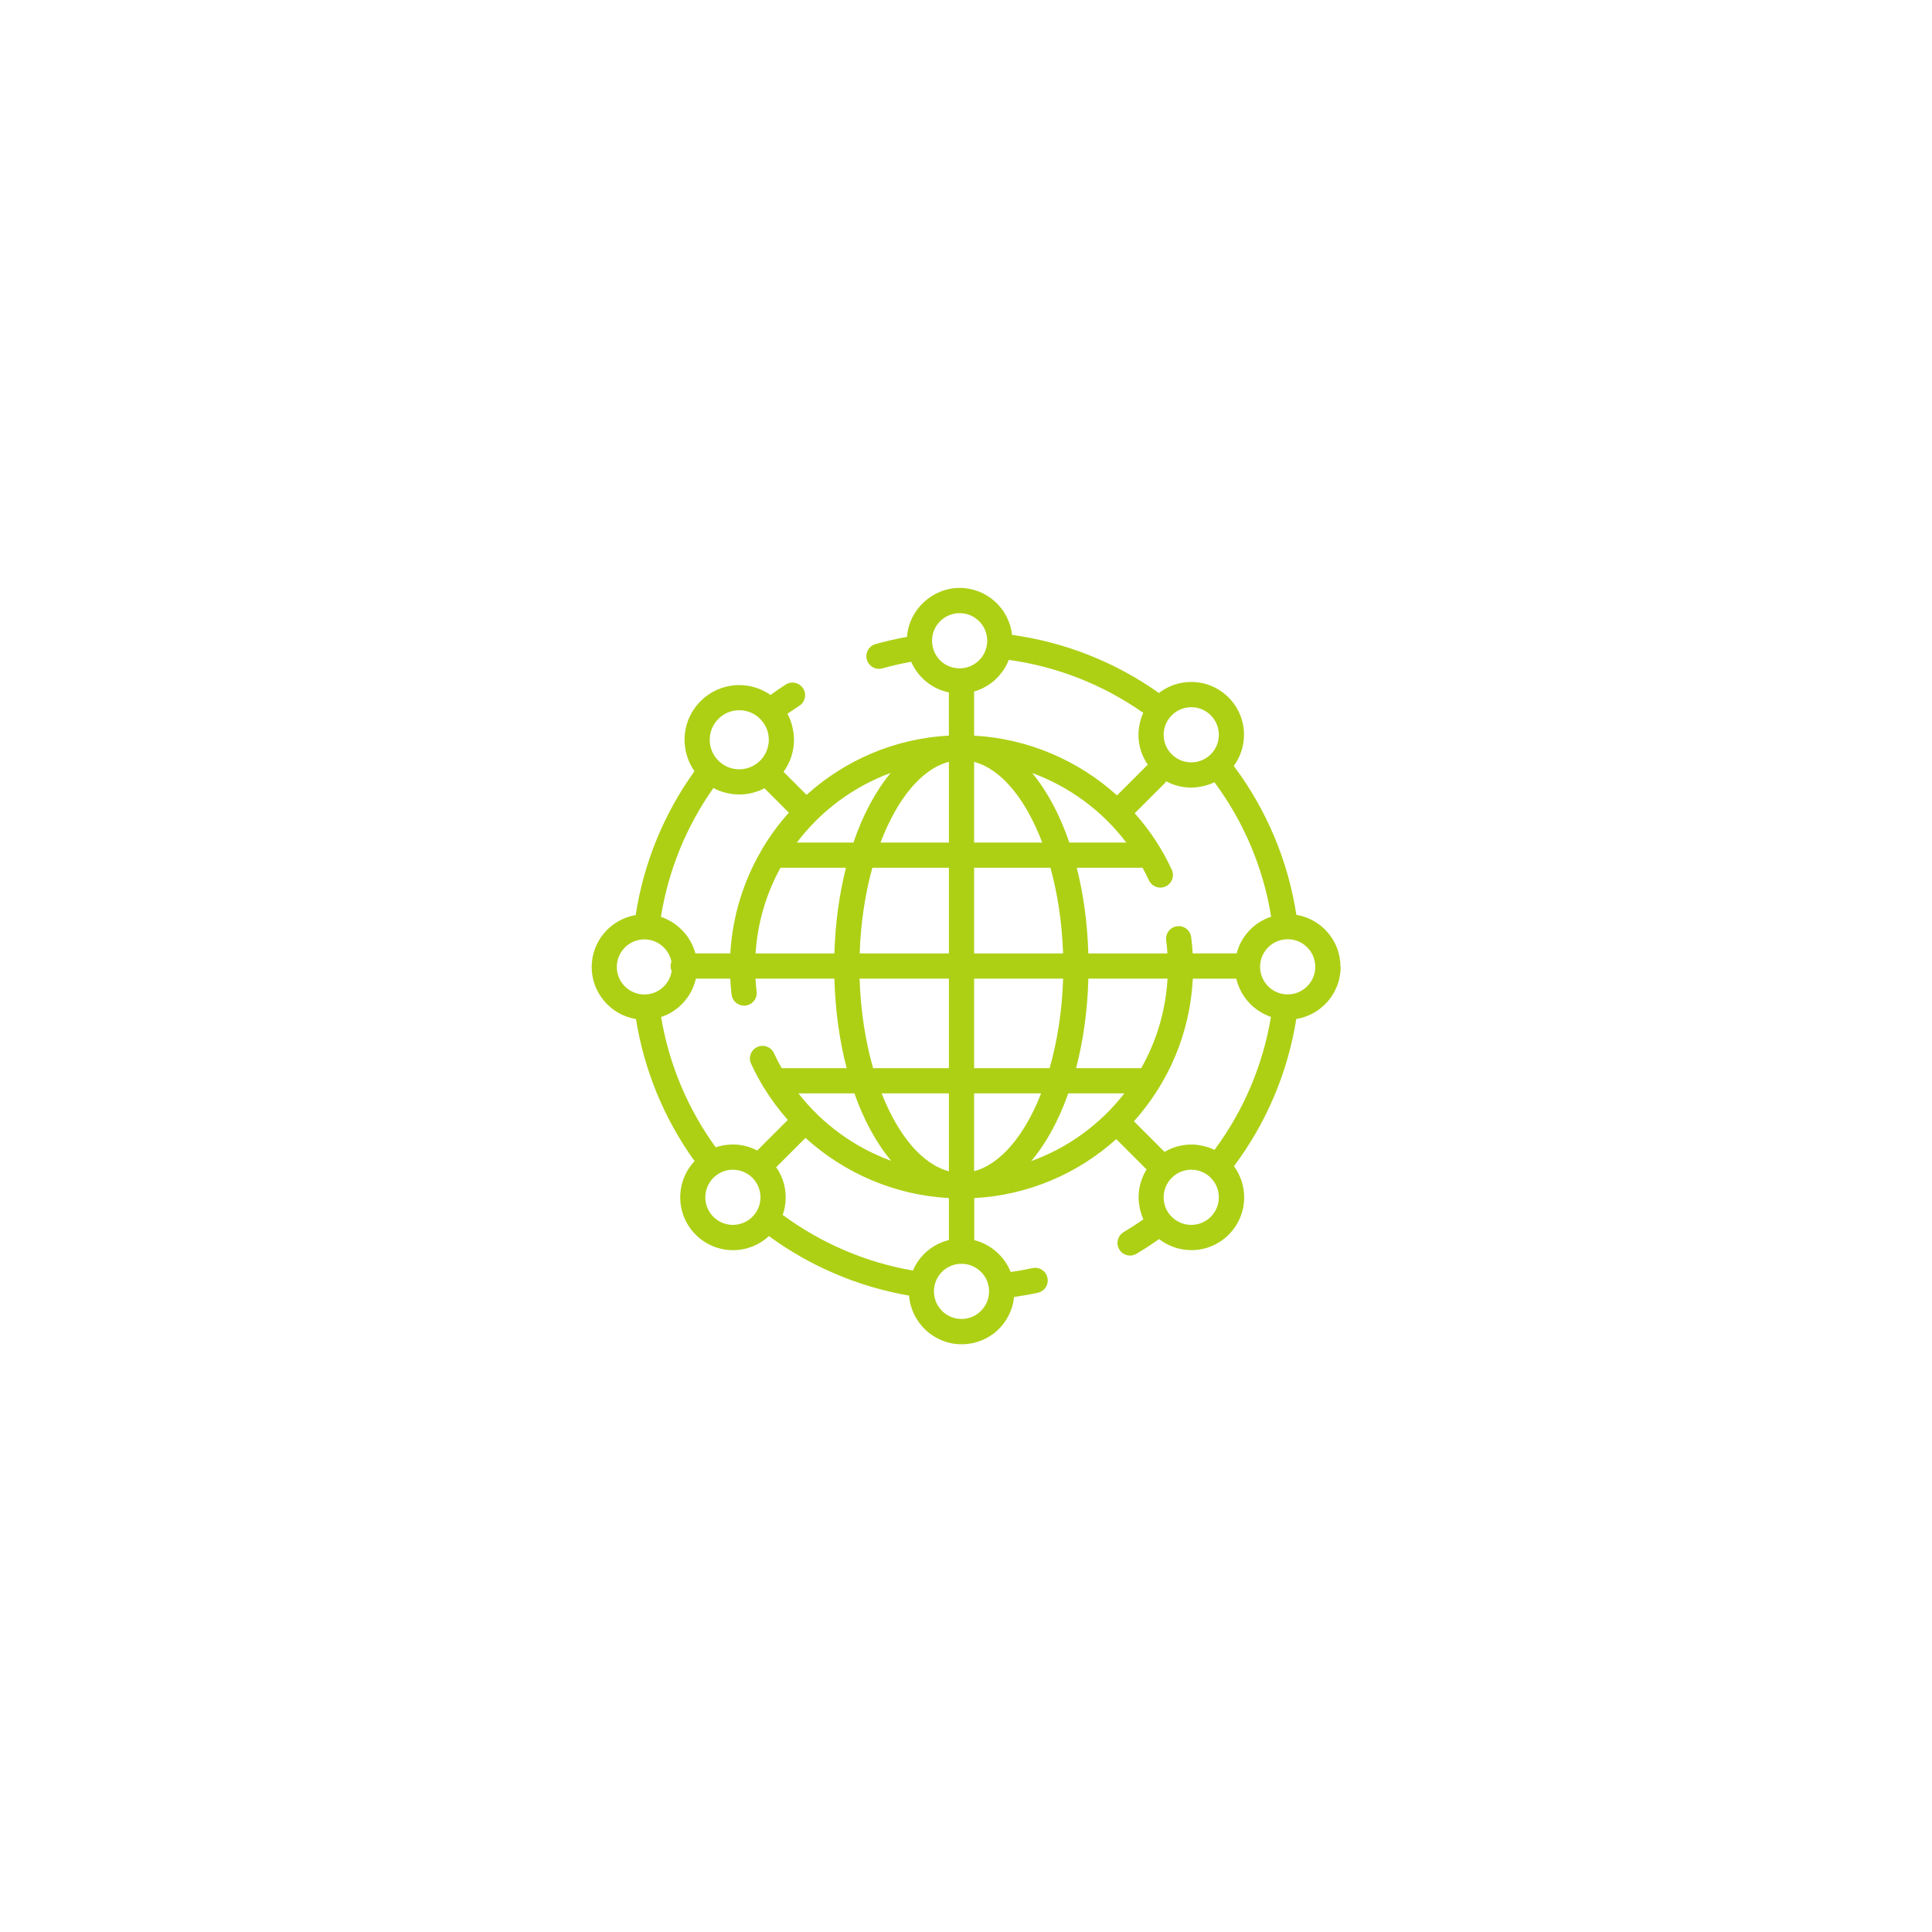 <?xml version="1.0" encoding="UTF-8"?>
<svg id="Ebene_2" data-name="Ebene 2" xmlns="http://www.w3.org/2000/svg" viewBox="0 0 459.78 459.78">
  <defs>
    <style>
      .cls-1 {
        fill: none;
      }

      .cls-1, .cls-2 {
        stroke-width: 0px;
      }

      .cls-2 {
        fill: #add015;
      }
    </style>
  </defs>
  <g id="Ebene_2-2" data-name="Ebene 2">
    <g id="Ebene_2-2" data-name="Ebene 2-2">
      <g id="Ebene_1-2" data-name="Ebene 1-2">
        <rect class="cls-1" width="459.78" height="459.78"/>
      </g>
    </g>
    <path class="cls-2" d="m319.01,230.08c0-6.22-4.55-11.39-10.5-12.37-1.97-12.84-7.08-24.99-14.89-35.43,1.56-2.13,2.43-4.72,2.43-7.42,0-6.93-5.63-12.57-12.56-12.57-2.82,0-5.51.94-7.69,2.63-10.39-7.36-22.37-12.1-34.95-13.83-.69-6.28-6.02-11.18-12.48-11.18s-12.06,5.15-12.52,11.66c-2.52.45-5.03,1.02-7.48,1.71-1.6.45-2.53,2.1-2.08,3.7.45,1.6,2.1,2.53,3.7,2.08,2.25-.63,4.54-1.15,6.85-1.57.03.07.06.13.09.2.05.11.1.22.16.33.1.2.2.4.31.6.06.1.12.21.18.31.12.21.25.41.39.6.06.08.11.16.16.24.39.55.82,1.06,1.3,1.54.07.07.14.14.21.21.17.16.34.32.52.48.09.08.18.15.27.23.17.14.35.27.53.4.1.07.19.14.29.21.19.13.39.26.59.38.09.05.17.11.26.16.58.33,1.19.62,1.82.86.1.04.2.07.3.1.22.08.44.15.67.21.12.03.24.07.36.1.19.05.38.09.57.13,0,.04-.01.08-.01.13v10.15c-12.98.7-24.78,5.91-33.86,14.1l-5.48-5.48c1.56-2.15,2.48-4.78,2.48-7.62,0-.5-.04-.99-.09-1.47-.02-.15-.04-.29-.06-.43-.05-.35-.12-.7-.2-1.05-.03-.14-.06-.29-.1-.43-.11-.42-.25-.84-.4-1.25-.02-.04-.03-.09-.04-.13-.18-.45-.39-.89-.61-1.32-.02-.04-.03-.08-.05-.11.93-.66,1.87-1.29,2.82-1.9,1.39-.9,1.8-2.75.9-4.15-.9-1.39-2.75-1.8-4.15-.9-1.22.78-2.41,1.62-3.59,2.47-2.17-1.51-4.77-2.35-7.44-2.35-7.19,0-13.03,5.84-13.03,13.03,0,2.69.84,5.3,2.36,7.47-7.3,10.15-12.1,21.9-13.99,34.23-5.93,1-10.47,6.16-10.47,12.37s4.57,11.41,10.54,12.38c1.94,12.18,6.72,23.77,13.95,33.81-2.18,2.31-3.42,5.36-3.42,8.63,0,6.93,5.64,12.56,12.57,12.56,3.22,0,6.24-1.21,8.54-3.35,9.88,7.23,21.31,12.08,33.35,14.16.51,6.47,5.92,11.58,12.51,11.58s11.83-4.94,12.49-11.25c1.89-.27,3.78-.6,5.64-1.01,1.62-.35,2.65-1.95,2.29-3.57-.35-1.62-1.95-2.65-3.57-2.29-1.71.37-3.44.68-5.17.93-.03-.08-.07-.15-.1-.23-.05-.12-.11-.24-.16-.36-.09-.2-.19-.4-.3-.6-.06-.11-.12-.23-.18-.34-.12-.21-.25-.42-.38-.63-.05-.08-.1-.17-.16-.25-.19-.28-.4-.56-.61-.83-.03-.04-.07-.08-.1-.11-.19-.23-.38-.45-.58-.66-.08-.08-.16-.16-.24-.24-.16-.16-.33-.32-.5-.48-.09-.08-.19-.17-.29-.25-.17-.14-.35-.28-.52-.42-.1-.07-.2-.15-.3-.22-.2-.14-.4-.27-.6-.4-.09-.05-.17-.11-.26-.17-.3-.18-.6-.34-.91-.49-.03-.01-.06-.02-.08-.04-.28-.14-.57-.26-.86-.38-.11-.04-.21-.08-.32-.12-.22-.08-.44-.15-.67-.22-.12-.04-.25-.07-.38-.1-.07-.02-.14-.04-.21-.06.01-.11.03-.22.03-.34v-9.65c12.95-.7,24.73-5.89,33.8-14.04l7.07,7.07s.11.08.16.13c-1.21,1.93-1.92,4.21-1.92,6.65,0,.41.03.83.07,1.24.01.13.03.26.05.39.04.28.08.57.14.85.03.14.06.28.09.42.07.28.14.56.23.83.04.12.07.24.11.36.13.39.28.77.45,1.14,0,0,0,0,0,.01-1.53,1.08-3.1,2.09-4.7,3.04-1.42.85-1.89,2.69-1.05,4.11.56.94,1.56,1.47,2.58,1.47.52,0,1.05-.14,1.53-.42,1.83-1.09,3.63-2.26,5.38-3.5,2.18,1.69,4.87,2.63,7.69,2.63,6.93,0,12.56-5.63,12.56-12.56,0-2.7-.87-5.29-2.43-7.42,7.73-10.31,12.81-22.33,14.83-35.03,5.98-.96,10.56-6.15,10.56-12.4Zm-6,0c0,3.62-2.94,6.57-6.56,6.57-.16,0-.32,0-.43-.01-3.44-.22-6.14-3.1-6.14-6.56,0-.22.01-.43.03-.64.31-3.17,2.89-5.71,6.14-5.9.13,0,.27-.02.4-.02,3.62,0,6.56,2.94,6.56,6.56Zm-10.7-11.85c-.13.05-.26.09-.39.14-.22.08-.43.17-.65.27-.13.06-.25.11-.37.17-.22.11-.43.22-.64.34-.11.06-.21.12-.32.18-.29.17-.56.36-.83.55-.02.02-.05.03-.07.04-.29.21-.57.44-.84.67-.09.08-.17.16-.26.24-.18.16-.36.33-.52.51-.09.1-.18.2-.28.3-.15.17-.3.34-.45.52-.09.11-.17.21-.25.32-.15.19-.29.39-.42.59-.07.1-.14.19-.2.3-.18.29-.36.59-.52.9,0,.01-.02.03-.02.04-.17.32-.32.65-.45.98-.04.11-.08.22-.12.33-.09.23-.17.47-.25.71-.04.13-.08.26-.11.39-.02.06-.04.12-.05.17h-10.47c-.07-1.3-.18-2.59-.35-3.87-.21-1.64-1.71-2.81-3.36-2.59-1.64.21-2.81,1.71-2.59,3.36.13,1.03.23,2.06.3,3.11h-18.83c-.21-7.3-1.18-14.17-2.75-20.39h15.66c.53.97,1.04,1.97,1.51,2.98.7,1.5,2.48,2.16,3.98,1.46,1.5-.7,2.16-2.48,1.46-3.98-2.29-4.96-5.28-9.47-8.82-13.43l7.1-7.1c.16-.16.29-.33.4-.5,1.77.95,3.79,1.49,5.94,1.49.44,0,.87-.03,1.3-.08.13-.01.26-.03.39-.05.31-.04.61-.09.92-.16.14-.03.28-.06.41-.09.33-.08.65-.18.97-.28.09-.03.19-.06.28-.09.4-.15.8-.31,1.19-.5.02-.01.05-.02.07-.03,7.02,9.46,11.64,20.43,13.5,32.01-.07.02-.13.05-.2.08Zm-56.91,58.09c3.54-4.17,6.55-9.66,8.83-16.12h13.35c-5.67,7.29-13.34,12.94-22.18,16.12Zm-55.39-16.12h13.32c2.27,6.43,5.26,11.9,8.78,16.06-8.69-3.16-16.38-8.72-22.1-16.06Zm-10.2-33.3c.47-7.35,2.56-14.27,5.93-20.39h15.58c-1.57,6.22-2.53,13.09-2.75,20.39h-18.76Zm32.15-42.95c-3.57,4.29-6.59,9.93-8.86,16.56h-13.46c5.65-7.47,13.38-13.28,22.32-16.56Zm56.07,16.56h-13.55c-2.27-6.62-5.28-12.26-8.85-16.55,8.85,3.24,16.67,8.98,22.4,16.55Zm-36.21,59.69h15.95c-3.88,9.9-9.57,16.83-15.95,18.52v-18.52Zm0-6v-21.3h21.18c-.23,7.66-1.38,14.9-3.21,21.3h-17.97Zm0-27.3v-20.39h18.16c1.71,6.16,2.77,13.09,3.01,20.39h-21.17Zm0-26.39v-19.2c6.52,1.73,12.32,8.94,16.21,19.2h-16.21Zm-6,0h-16.27c3.9-10.29,9.72-17.51,16.27-19.21v19.21Zm-18.22,6h18.22v20.39h-21.23c.24-7.3,1.31-14.23,3.01-20.39Zm18.22,26.39v21.3h-18.03c-1.84-6.39-2.98-13.64-3.22-21.3h21.24Zm0,27.3v18.54c-6.4-1.67-12.11-8.61-16.01-18.54h16.01Zm45.77-6h-15.5c1.69-6.46,2.72-13.65,2.92-21.3h18.84c-.44,7.71-2.66,14.94-6.26,21.3Zm18.47-79.33c0,1.92-.83,3.74-2.29,4.98-1.19,1.02-2.7,1.58-4.27,1.58-3.62,0-6.57-2.94-6.57-6.56,0-1.53.51-2.96,1.47-4.13,1.26-1.55,3.12-2.44,5.1-2.44,3.62,0,6.56,2.95,6.56,6.57Zm-17.99-5.22c-.17.37-.32.75-.45,1.14-.04.12-.07.23-.11.35-.09.28-.17.56-.23.84-.03.14-.06.28-.09.42-.06.28-.1.57-.14.85-.02.13-.04.25-.05.38-.04.41-.07.82-.07,1.24,0,2.65.83,5.1,2.23,7.13-.08.07-.17.12-.24.2l-7.09,7.09c-9.26-8.37-21.24-13.52-34.01-14.22v-10.15c0-.12-.02-.23-.03-.34.06-.02.11-.04.16-.05.22-.07.44-.14.65-.22.12-.04.23-.08.35-.12.26-.1.52-.22.77-.34.06-.03.12-.05.18-.08.3-.15.6-.31.88-.48.11-.07.22-.14.34-.22.17-.11.35-.22.52-.34.13-.09.25-.19.37-.28.15-.11.29-.23.43-.34.13-.11.25-.21.37-.33.13-.12.25-.24.37-.36.12-.12.25-.24.36-.37.11-.12.22-.24.32-.37.25-.29.49-.59.71-.9.06-.09.13-.17.19-.25.11-.16.21-.33.32-.5.07-.12.15-.24.22-.37.1-.17.18-.34.27-.52.07-.13.13-.27.2-.4.08-.17.16-.35.23-.53.02-.06.05-.11.07-.17,11.5,1.58,22.46,5.9,31.99,12.59,0,0,0,0,0,.01Zm-43.69-23.73c3.62,0,6.56,2.94,6.56,6.56,0,.29-.02.58-.06.89-.43,3.24-3.22,5.68-6.5,5.68s-5.92-2.29-6.47-5.44c-.06-.38-.1-.76-.1-1.13,0-3.62,2.95-6.56,6.57-6.56Zm-52.45,23.1c1.96,0,3.78.79,5.13,2.23,1.23,1.3,1.9,3,1.9,4.8,0,3.88-3.15,7.03-7.03,7.03-1.8,0-3.5-.67-4.8-1.9-1.44-1.34-2.23-3.16-2.23-5.13,0-3.88,3.15-7.03,7.03-7.03Zm-6.17,18.51s.08.03.11.05c.42.22.85.43,1.3.6.07.03.14.05.21.07.38.14.77.27,1.17.37.15.04.3.07.45.11.34.08.68.14,1.03.19.15.02.29.05.44.06.48.05.97.09,1.47.09,2.16,0,4.2-.54,5.99-1.47l5.8,5.8c-2.3,2.57-4.36,5.35-6.15,8.32-.15.2-.28.41-.37.65-4.26,7.28-6.89,15.62-7.41,24.52h-8.3c-.03-.11-.07-.21-.1-.32-.04-.13-.08-.26-.12-.38-.08-.23-.16-.45-.25-.67-.04-.11-.09-.23-.13-.34-.12-.27-.24-.53-.38-.79-.03-.05-.05-.11-.08-.16-.17-.31-.35-.62-.54-.91-.05-.08-.11-.15-.16-.23-.15-.21-.3-.42-.45-.63-.08-.1-.16-.19-.24-.29-.15-.18-.3-.35-.45-.52-.09-.1-.18-.19-.27-.28-.16-.17-.33-.33-.5-.48-.09-.08-.18-.17-.27-.25-.2-.18-.41-.34-.62-.5-.07-.05-.13-.11-.2-.16-.29-.21-.58-.41-.88-.59-.05-.03-.11-.06-.17-.09-.25-.15-.5-.29-.76-.42-.11-.05-.21-.1-.32-.15-.22-.1-.44-.2-.66-.29-.12-.05-.24-.09-.36-.14-.1-.04-.2-.08-.3-.11,1.76-11.02,6.04-21.52,12.49-30.66Zm-22.97,42.59c0-3.62,2.94-6.56,6.56-6.56h.25s.09.01.13.01c3.01.17,5.48,2.4,6.06,5.27-.12.33-.2.68-.2,1.06,0,.43.09.83.25,1.19-.45,3-2.95,5.37-6.07,5.57-.14,0-.28.01-.42.01-3.62,0-6.56-2.94-6.56-6.56Zm10.74,11.84c.13-.04.25-.09.38-.14.22-.09.44-.18.65-.27.12-.06.25-.11.37-.17.22-.11.43-.23.65-.35.1-.06.21-.11.31-.18.28-.17.55-.35.82-.55.03-.02.05-.03.08-.05.29-.21.57-.44.84-.68.08-.07.16-.15.24-.22.18-.17.37-.34.54-.52.09-.09.18-.19.26-.29.16-.17.31-.35.46-.53.08-.1.16-.2.24-.31.15-.2.29-.4.43-.6.06-.1.13-.19.19-.29.19-.29.36-.6.52-.91,0,0,.01-.02.02-.03.17-.32.32-.65.45-.99.04-.1.08-.21.12-.31.09-.24.18-.48.25-.72.04-.13.08-.26.11-.38.05-.19.1-.38.15-.57h8.18c.06,1.27.16,2.54.31,3.79.18,1.52,1.48,2.64,2.98,2.64.12,0,.24,0,.36-.02,1.65-.2,2.82-1.69,2.62-3.33-.12-1.02-.21-2.04-.27-3.08h18.78c.21,7.65,1.23,14.84,2.92,21.3h-15.47c-.65-1.16-1.27-2.34-1.83-3.56-.69-1.51-2.48-2.16-3.98-1.47-1.5.69-2.16,2.48-1.47,3.98.91,1.97,1.93,3.87,3.05,5.7,0,.01.02.03.03.04,1.67,2.72,3.57,5.28,5.66,7.64l-7.27,7.27c-1.74-.91-3.7-1.43-5.79-1.43-.33,0-.65.02-.97.04-.11,0-.21.02-.32.03-.22.02-.43.05-.65.08-.12.02-.24.04-.37.06-.2.04-.39.08-.59.12-.12.03-.25.06-.37.09-.2.05-.39.11-.58.17-.08.03-.17.05-.25.08-6.68-9.21-11.13-19.84-12.99-31.02.07-.02.13-.05.2-.07Zm16.89,49.54c-3.62,0-6.57-2.94-6.57-6.56,0-2.28,1.17-4.38,3.12-5.59,1.03-.64,2.22-.98,3.45-.98,3.62,0,6.56,2.95,6.56,6.57,0,1.24-.35,2.46-1.01,3.51-1.22,1.91-3.3,3.05-5.55,3.05Zm11.91-2.57c.07-.22.14-.45.21-.67.03-.12.06-.23.09-.35.05-.21.1-.42.13-.63.02-.12.04-.24.06-.36.04-.22.06-.45.09-.67.01-.11.03-.21.03-.32.03-.33.04-.66.04-.99,0-2.66-.84-5.13-2.26-7.17l6.97-6.97c9.27,8.43,21.3,13.62,34.13,14.32v9.66c0,.11.02.22.03.33-.06.01-.11.03-.17.04-.13.03-.25.06-.37.1-.22.06-.43.13-.65.21-.11.04-.22.07-.33.11-.28.1-.55.22-.81.34-.06.03-.12.05-.18.08-.27.13-.54.27-.81.43-.12.07-.23.14-.34.21-.17.1-.33.21-.5.32-.13.09-.25.18-.37.27-.14.1-.28.21-.42.32-.13.1-.25.21-.38.31-.12.11-.24.22-.36.33-.12.12-.25.23-.37.36-.1.11-.2.22-.3.33-.25.28-.49.57-.72.87-.06.08-.13.16-.19.25-.12.17-.23.34-.34.51-.07.11-.14.21-.2.32-.1.17-.2.35-.29.52-.06.12-.12.24-.18.36-.09.18-.17.36-.25.54-.02.04-.04.08-.06.13-11.2-1.94-21.83-6.48-31-13.25.02-.07.04-.14.07-.21Zm42.49,24.96c-3.62,0-6.56-2.95-6.56-6.57,0-.38.03-.73.09-1.08.53-3.18,3.25-5.48,6.47-5.48.41,0,.81.04,1.2.11,2.73.51,4.91,2.72,5.3,5.54.04.29.06.59.06.91,0,3.62-2.94,6.57-6.56,6.57Zm54.68-22.39c-1.98,0-3.84-.89-5.11-2.43-.96-1.17-1.46-2.6-1.46-4.13,0-3.62,2.95-6.57,6.57-6.57,1.56,0,3.08.56,4.27,1.58,0,0,0,0,0,0,1.46,1.25,2.29,3.07,2.29,4.99,0,3.62-2.94,6.56-6.56,6.56Zm5.53-17.85s-.05-.02-.07-.03c-.39-.19-.78-.35-1.18-.5-.09-.03-.19-.06-.29-.09-.32-.11-.64-.2-.96-.28-.14-.03-.28-.06-.42-.09-.3-.06-.6-.12-.91-.16-.13-.02-.26-.04-.4-.05-.43-.05-.87-.07-1.3-.07-2.33,0-4.51.65-6.39,1.76-.06-.07-.11-.15-.17-.21l-7.08-7.08c8.17-9.11,13.36-20.93,14.01-33.94h10.35c.04.18.09.36.14.54.03.13.07.25.11.38.08.25.17.5.26.74.04.09.07.19.11.28.28.68.62,1.34,1.01,1.95.04.06.09.13.13.19.16.24.33.48.51.72.05.07.11.14.16.21.18.23.38.46.58.67.05.05.09.1.14.15.25.26.5.51.77.75,0,0,0,0,0,0,.86.76,1.83,1.41,2.88,1.92.02.01.05.02.07.03.33.16.67.3,1.01.43.02,0,.04.02.06.02.1.04.2.08.3.11-1.9,11.46-6.5,22.3-13.43,31.64Z"/>
  </g>
</svg>